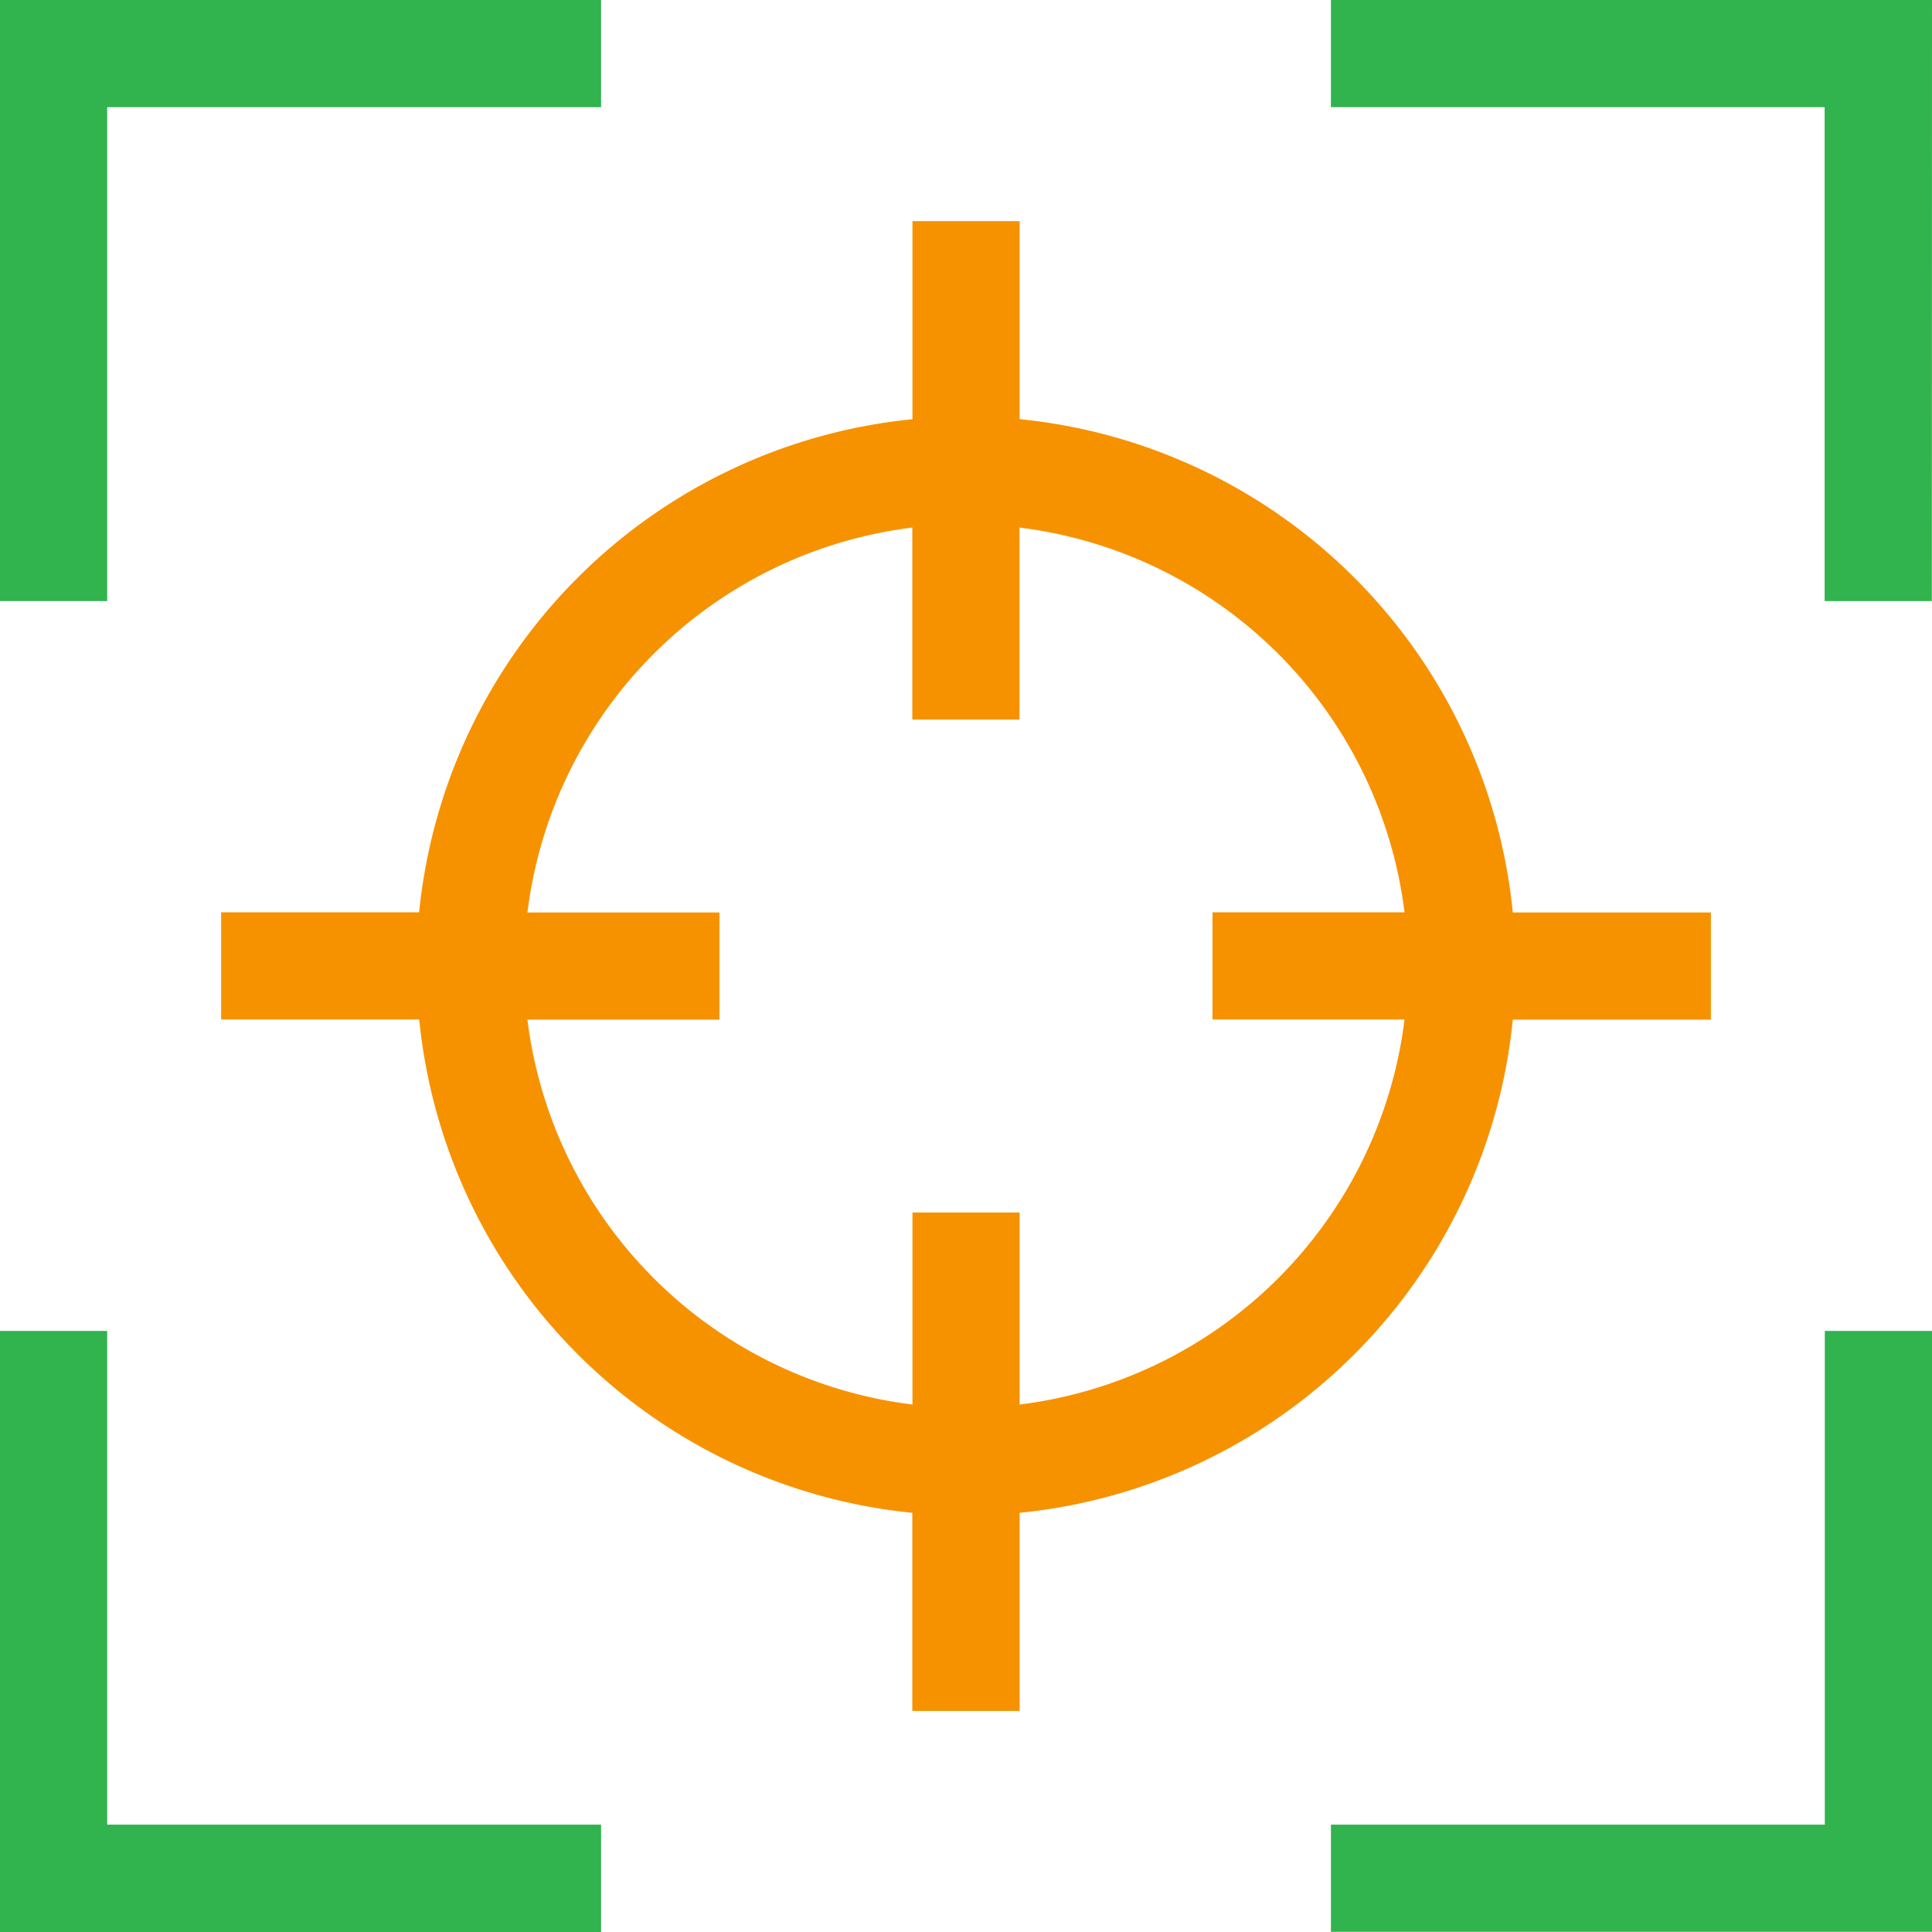 <svg xmlns="http://www.w3.org/2000/svg" width="43.264" height="43.264" viewBox="0 0 43.264 43.264"><defs><style>.a{fill:#31b34d;}.b{fill:#f69200;}</style></defs><path class="a" d="M18.46,78.056H7.4V67H5V80.46H18.46Z" transform="translate(-5 -37.196)"/><path class="a" d="M80.46,67h-2.4V78.056H67v2.4H80.46Z" transform="translate(-37.196 -37.196)"/><path class="a" d="M80.46,5H67V7.4H78.056V18.46h2.4Z" transform="translate(-37.196 -5)"/><path class="a" d="M7.4,7.4H18.46V5H5V18.46H7.4Z" transform="translate(-5 -5)"/><path class="b" d="M33.181,48.661V44.225A12.325,12.325,0,0,0,44.225,33.181h4.436v-2.4H44.225A12.324,12.324,0,0,0,33.181,19.734V15.3h-2.4v4.436A12.325,12.325,0,0,0,19.734,30.778H15.3v2.4h4.436A12.326,12.326,0,0,0,30.778,44.225v4.436ZM22.159,33.181h4.3v-2.4h-4.3a9.911,9.911,0,0,1,8.619-8.619v4.3h2.4v-4.3A9.91,9.91,0,0,1,41.8,30.778H37.5v2.4h4.3A9.911,9.911,0,0,1,33.181,41.8V37.5h-2.4v4.3A9.911,9.911,0,0,1,22.159,33.181Z" transform="translate(-10.348 -10.348)"/></svg>